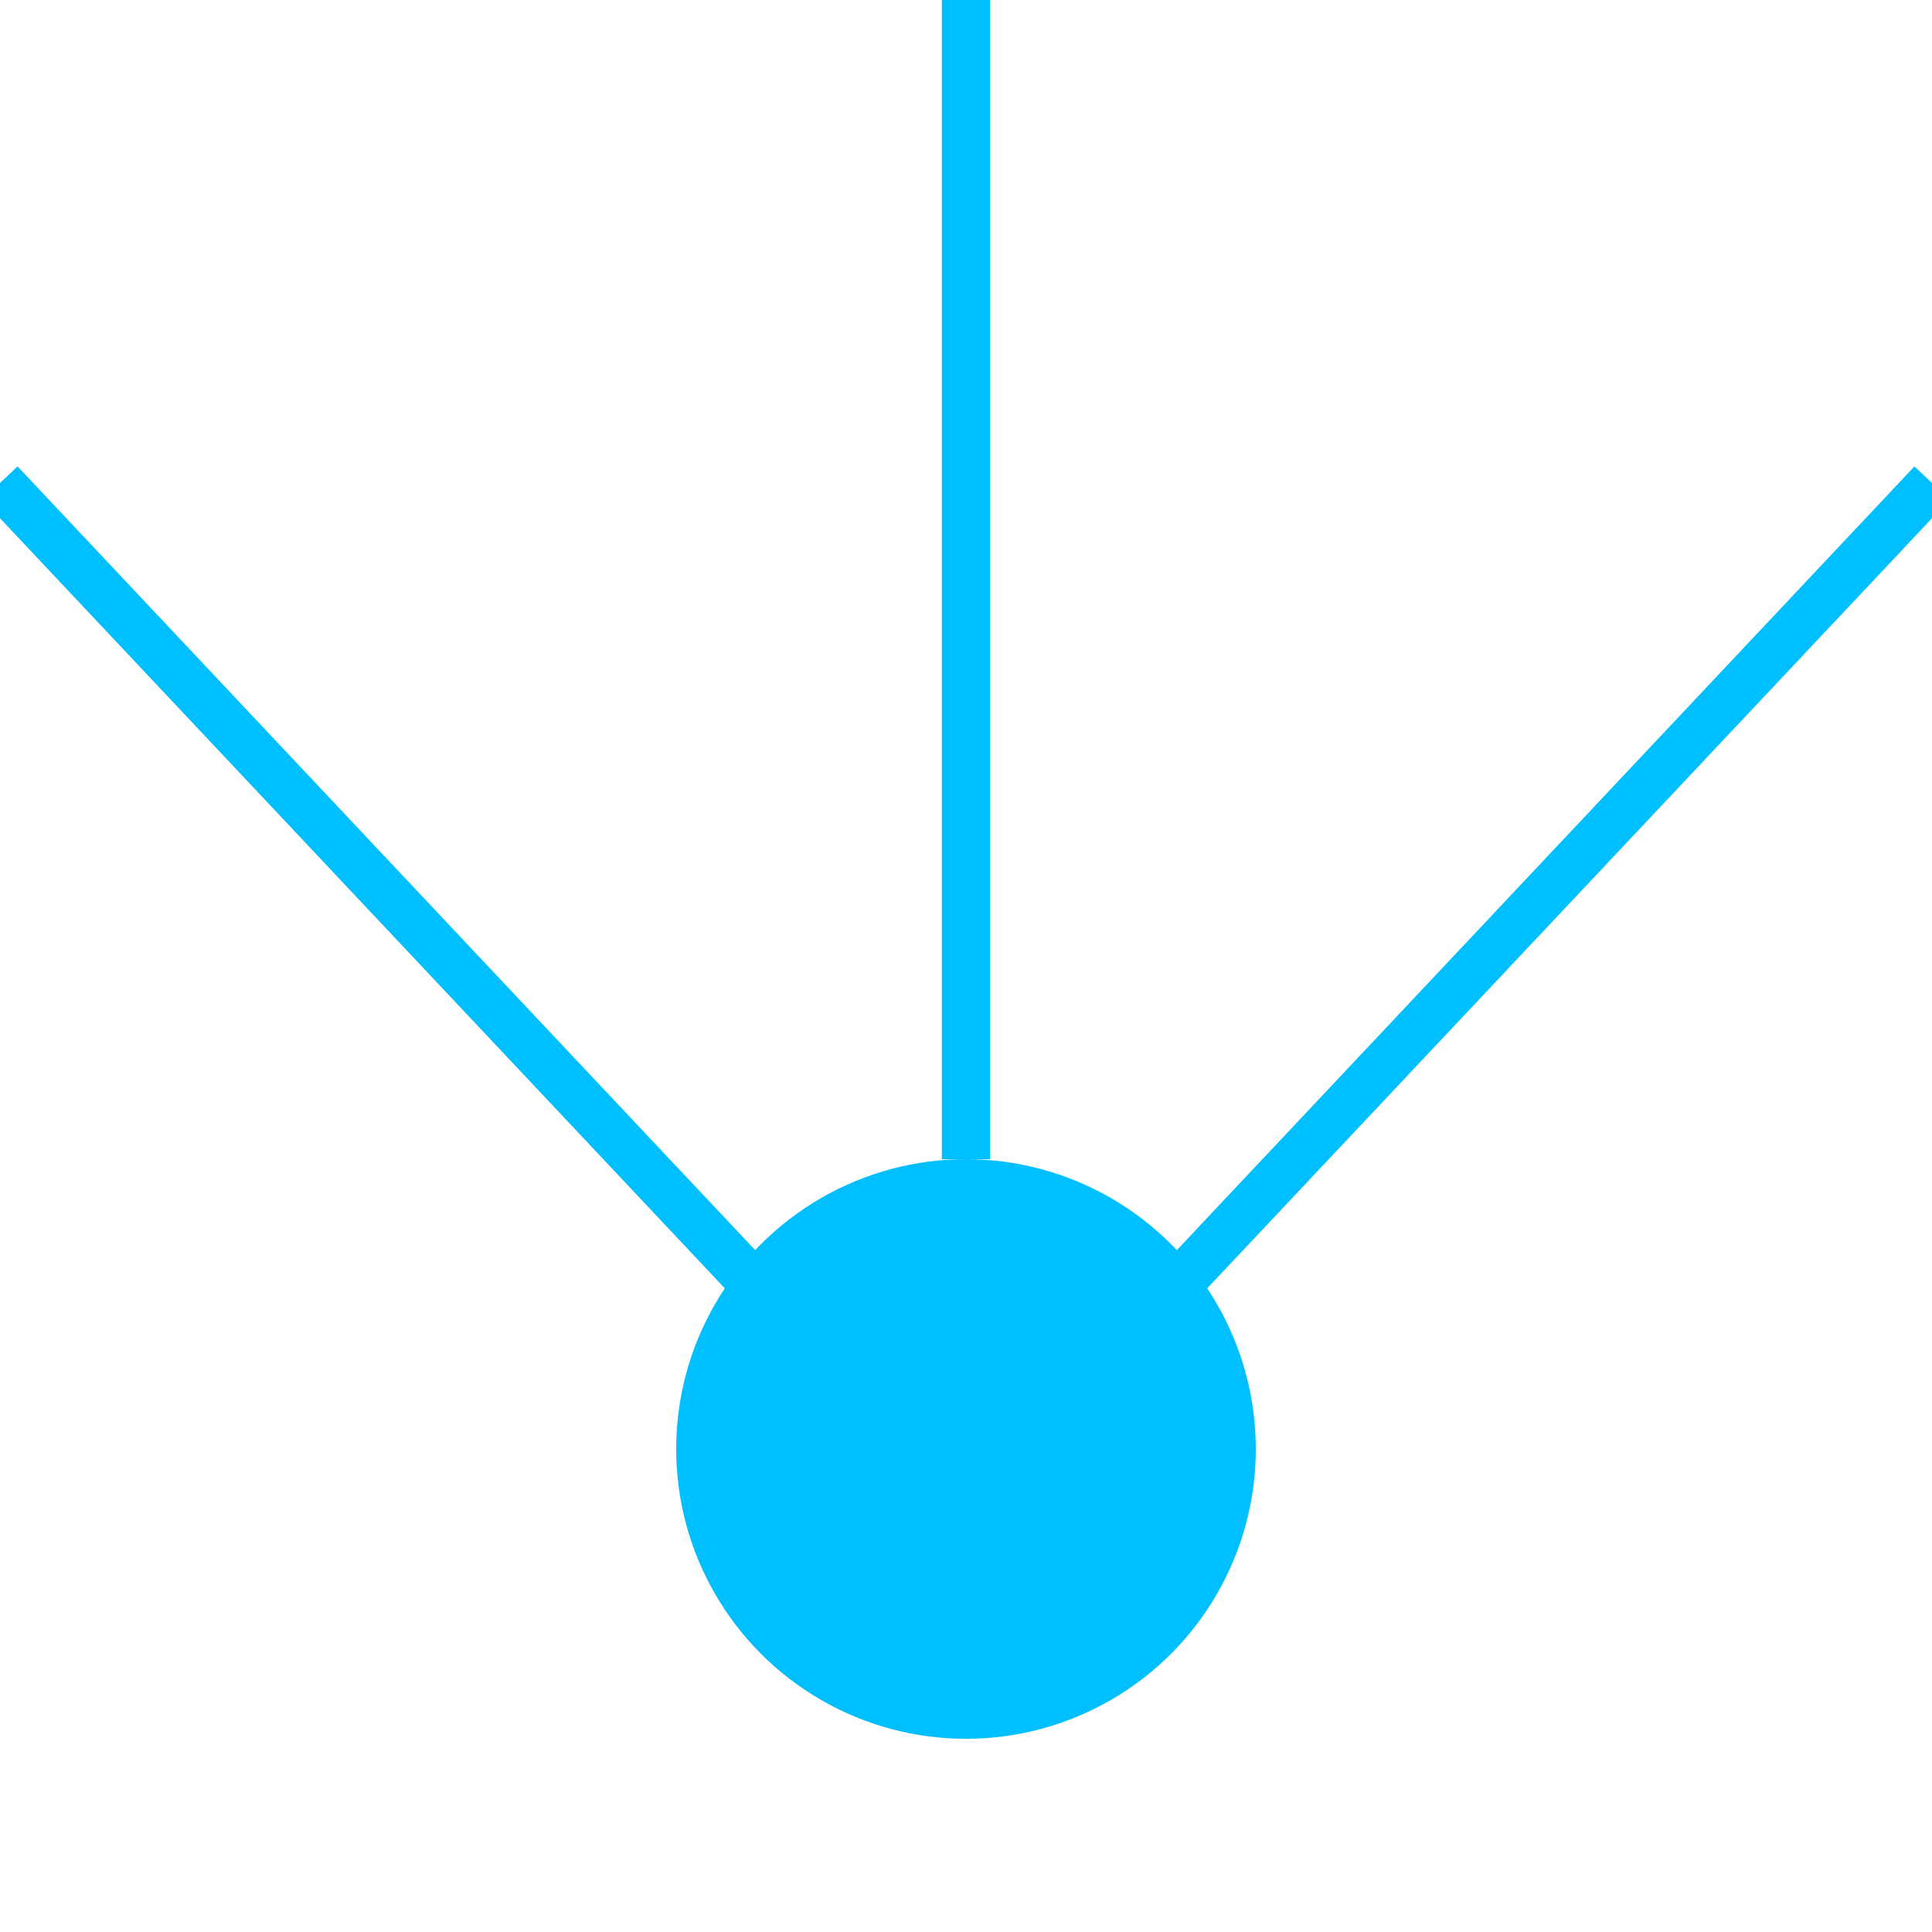 <svg width="32" height="32" viewBox="0 0 80 80" xmlns="http://www.w3.org/2000/svg">
  <!-- Círculo azul principal -->
  <circle cx="40" cy="60" r="12" fill="#00BFFF" />
  
  <!-- Líneas superiores del círculo azul -->
  <line x1="40" y1="48" x2="40" y2="0" stroke="#00BFFF" stroke-width="2"/>
  <line x1="32" y1="54" x2="0" y2="20" stroke="#00BFFF" stroke-width="2"/>
  <line x1="48" y1="54" x2="80" y2="20" stroke="#00BFFF" stroke-width="2"/>
</svg>
